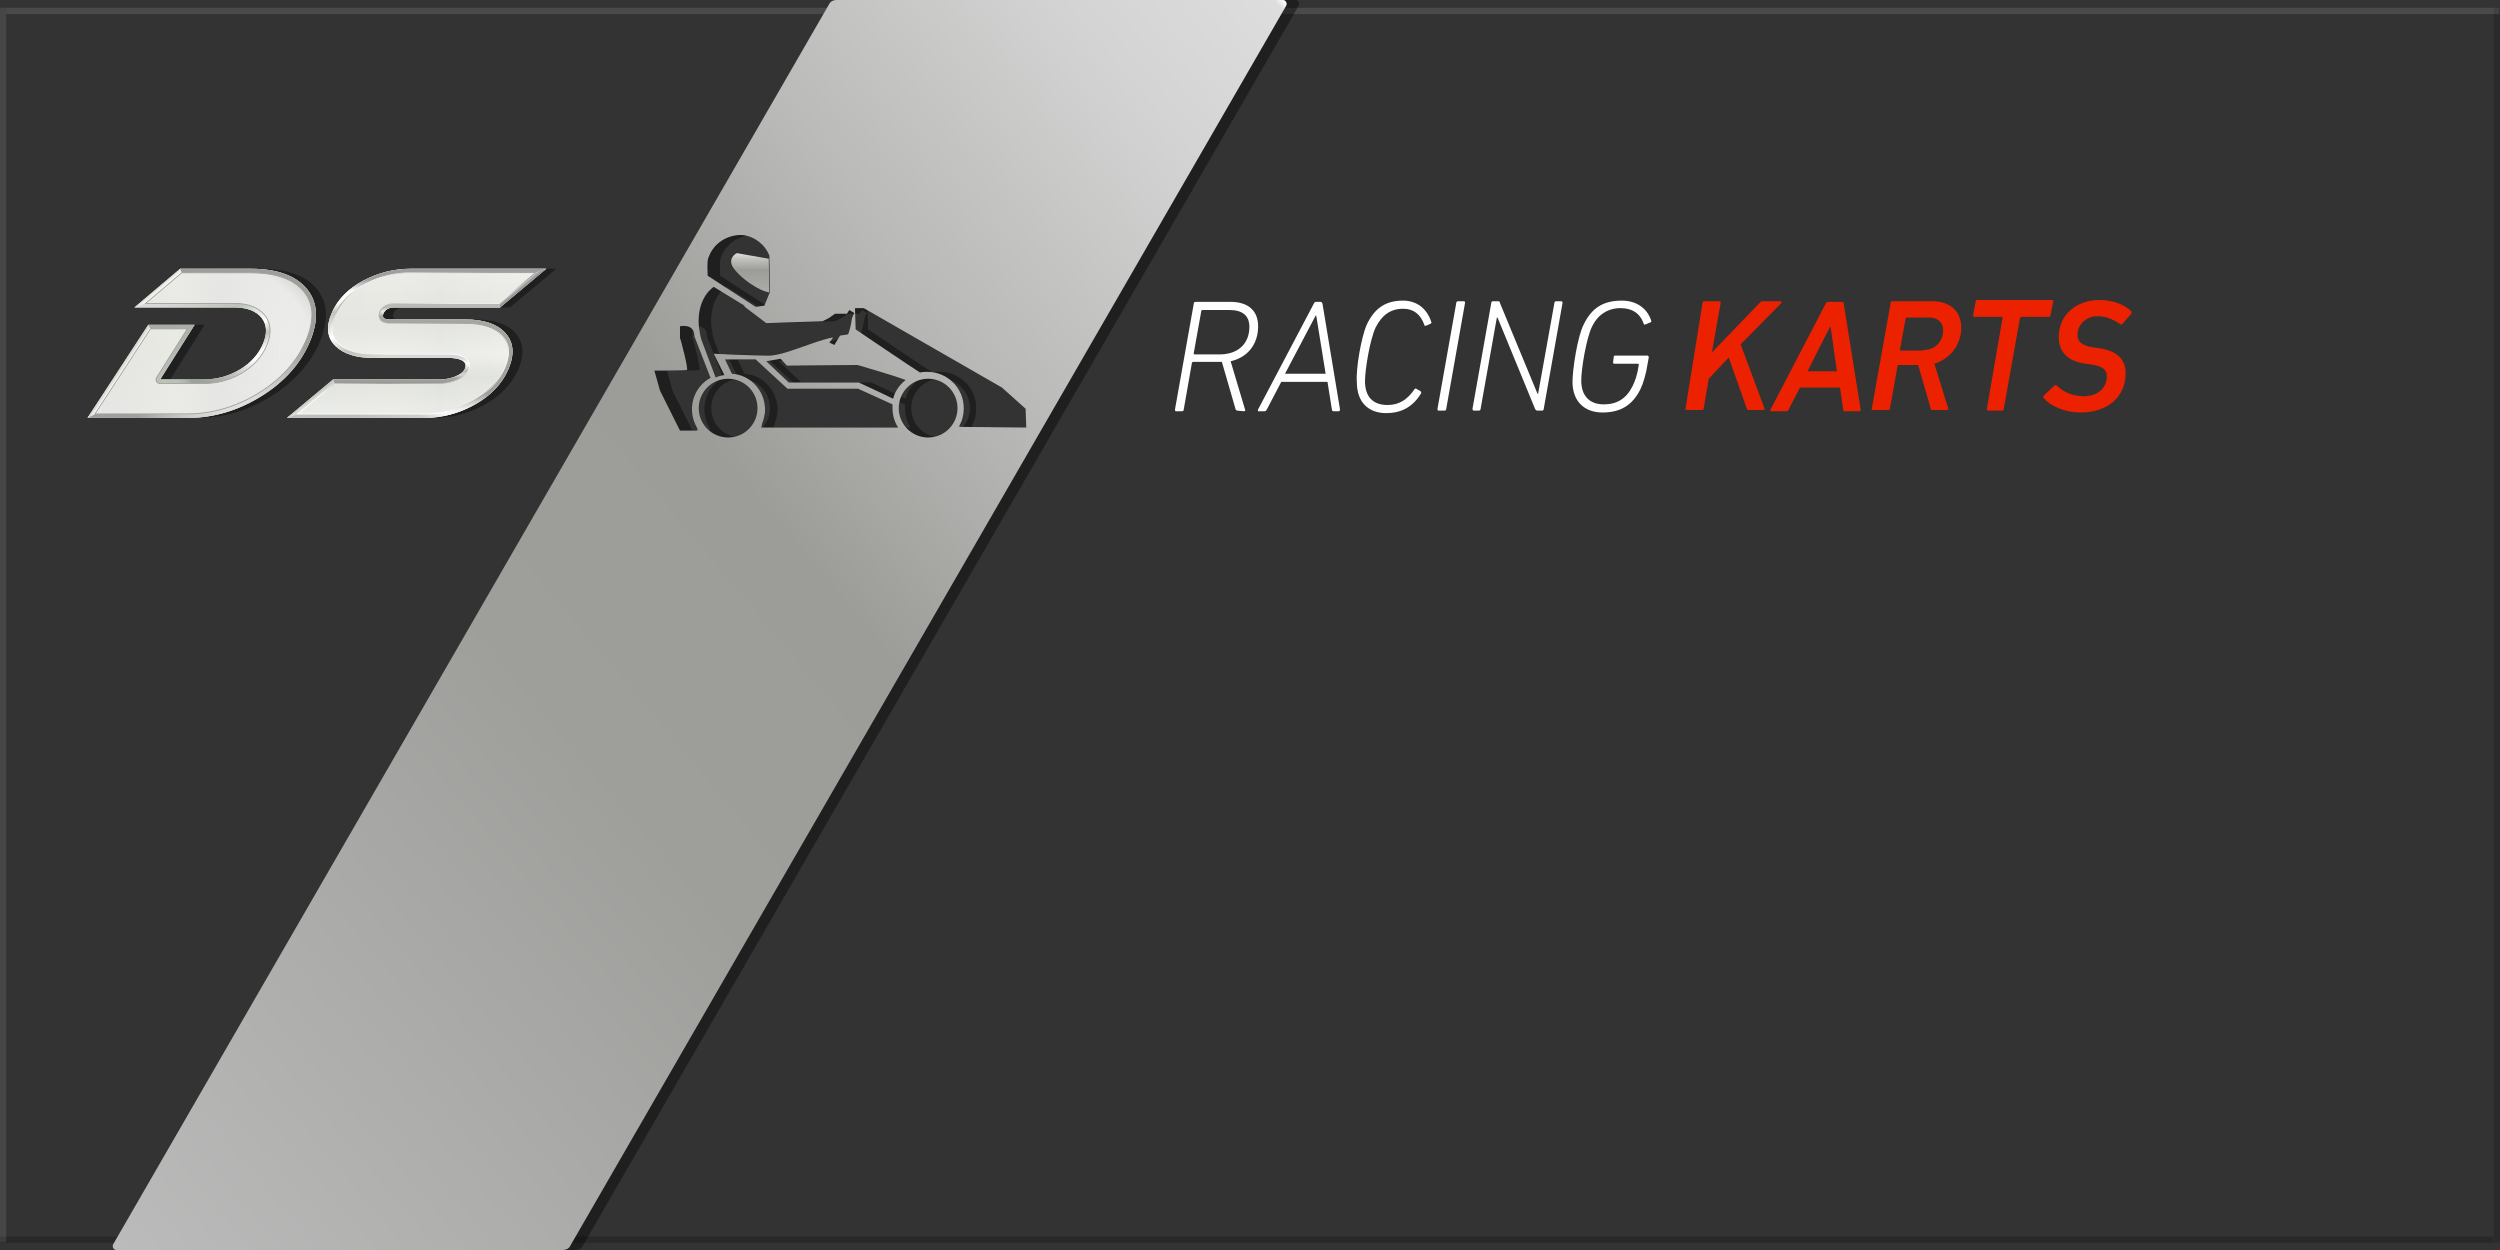 <?xml version="1.0" encoding="utf-8"?>
<!-- Generator: Adobe Illustrator 28.0.0, SVG Export Plug-In . SVG Version: 6.00 Build 0)  -->
<svg version="1.1" id="Ebene_1" xmlns="http://www.w3.org/2000/svg" xmlns:xlink="http://www.w3.org/1999/xlink" x="0px" y="0px"
	 viewBox="0 0 400 200" style="enable-background:new 0 0 400 200;" xml:space="preserve">
<rect x="0" y="0" width="400" height="200" fill="#333333" stroke="none"/>
<style type="text/css">
	#schatt {filter: blur(3px);}
	.schatt {filter: blur(3px);}
	.st0{opacity:0.18;enable-background:new    ;}
	.st1{opacity:0.21;enable-background:new    ;}
	.st2{opacity:0.1;fill:#F2F2F2;enable-background:new    ;}
	.st3{opacity:0.12;fill:#F2F2F2;enable-background:new    ;}
	.st4{fill:#EC2100;}
	.st5{fill:#FFFFFF;}
	.st6{opacity:0.4;}
	.st7{clip-path:url(#SVGID_00000001630037411342183750000012909798565423307183_);}
	.st8{fill:url(#SVGID_00000110430658522371792740000013387634864147625913_);}
	.st9{opacity:0.7;fill:url(#SVGID_00000004545990551771100700000015855411720305897384_);enable-background:new    ;}
	.st10{clip-path:url(#SVGID_00000156563498887030889200000012424103224921371302_);}
	.st11{fill:url(#SVGID_00000065774813194355091110000013116562297870527646_);}
	.st12{fill:url(#SVGID_00000080179900276662080410000003850064968505419433_);}
	.st13{fill:url(#SVGID_00000150822420724597688740000011658991958623270559_);}
	.st14{fill:url(#SVGID_00000044865968175734013110000015661826451005959345_);}
	.st15{fill:url(#SVGID_00000011726506488801502970000009608694783277942967_);}
	.st16{fill:url(#SVGID_00000152980297613501635540000014585137922694045844_);}
	
		.st17{clip-path:url(#SVGID_00000054250227275095137270000000474354572824763804_);fill:url(#highlight_d_00000044883677399558777500000000389896993211536517_);}
	.st18{clip-path:url(#SVGID_00000089536279872058244430000013002697830377331850_);}
	.st19{fill:#DADDD7;}
	.st20{opacity:0.66;fill:url(#SVGID_00000114035457421624693240000017572348521536948386_);enable-background:new    ;}
	.st21{fill:url(#SVGID_00000017484200430450302980000009167701359017140905_);}
	.st22{clip-path:url(#SVGID_00000113327578768737686660000008080798276532968081_);}
	.st23{fill:url(#SVGID_00000011028448045434315860000016305738886507797693_);}
	.st24{fill:url(#SVGID_00000158020299205610413000000009641622627796468920_);}
	.st25{fill:url(#SVGID_00000005971021412711202330000015714272332366546356_);}
	.st26{fill:url(#SVGID_00000133526049142230923410000008190407033567898767_);}
	.st27{fill:url(#SVGID_00000098914190026852086810000006388609398876279952_);}
	.st28{fill:url(#SVGID_00000083799719135437606640000013368351197895805093_);}
	.st29{fill:url(#SVGID_00000162346770958437828330000012093458439443135886_);}
	
		.st30{clip-path:url(#SVGID_00000144315619105485968100000003562352773587424953_);fill:url(#highlight_00000052102890458679891950000014776249339263554701_);}
	.st31{clip-path:url(#SVGID_00000182516700932326992820000002617806614114613394_);}
	.st32{opacity:0.4;enable-background:new    ;}
	.st33{fill:url(#hunduvl_00000095315078979049816790000006131904279496601785_);}
	.st34{fill:url(#SVGID_00000159452144279418783190000012267602933975183035_);}
</style>

<g id="schATTENKANTE_CARD_00000096060804527153542030000011827057181852695229_">
	<rect x="399" y="1.25" class="st0" width="1" height="197.5"/>
	<rect y="197.85" class="st1" width="398.9" height="1"/>
</g>
<g id="lichtkante_card_00000140717247818882189210000001092091980301214624_">
	<rect y="1.25" class="st2" width="1" height="197.5"/>
	<rect x="1" y="1.25" class="st3" width="398.9" height="1"/>
</g>
<g>
	<g>
		<path class="st4" d="M272.4,48.5c0-0.2,0.1-0.3,0.3-0.3h2.4c0.2,0,0.2,0.1,0.2,0.3l-1.4,7.9l7.7-8c0.2-0.2,0.3-0.2,0.5-0.2h2.8
			c0.1,0,0.2,0.2,0.1,0.3l-6.5,6.6l3.8,10.2c0.1,0.2,0,0.3-0.2,0.3h-2.3c-0.2,0-0.3-0.1-0.3-0.2l-2.9-8.2l-3.2,3.4l-0.8,4.7
			c0,0.2-0.1,0.3-0.3,0.3h-2.4c-0.2,0-0.3-0.1-0.2-0.3L272.4,48.5z"/>
		<path class="st4" d="M283.3,65.5l8.8-16.9c0.1-0.2,0.2-0.3,0.4-0.3h2.2c0.2,0,0.3,0.1,0.3,0.3l2.7,16.9c0,0.2,0,0.3-0.2,0.3h-2.3
			c-0.2,0-0.3-0.1-0.3-0.3l-0.5-3.5H288l-1.8,3.5c-0.1,0.2-0.2,0.3-0.3,0.3h-2.5C283.2,65.7,283.2,65.6,283.3,65.5z M293.9,59.4
			l-1-7.1h-0.1l-3.6,7.1H293.9z"/>
		<path class="st4" d="M302.5,48.5c0-0.2,0.1-0.3,0.3-0.3h6.4c2.8,0,4.6,1.6,4.6,4.2c0,2.8-1.8,5-4.3,5.8l2.2,7.1
			c0.1,0.2,0,0.3-0.2,0.3h-2.3c-0.2,0-0.3-0.1-0.3-0.3l-2-6.9h-3.1c-0.1,0-0.2,0.1-0.2,0.2l-1.2,6.7c0,0.2-0.1,0.3-0.3,0.3h-2.4
			c-0.2,0-0.3-0.1-0.2-0.3L302.5,48.5z M307.7,56c1.8,0,3.2-1.2,3.2-3.2c0-1.2-0.9-2-2.2-2h-3.6c-0.1,0-0.2,0.1-0.2,0.2l-0.9,4.9
			c0,0.1,0,0.2,0.1,0.2h3.6V56z"/>
		<path class="st4" d="M318.1,65.7c-0.1,0-0.2-0.1-0.2-0.3l2.5-14.5c0-0.1,0-0.2-0.1-0.2h-4.4c-0.2,0-0.2-0.1-0.2-0.3l0.4-2.1
			c0-0.2,0.1-0.3,0.3-0.3h11.9c0.2,0,0.3,0.1,0.2,0.3l-0.4,2.1c0,0.2-0.2,0.3-0.3,0.3h-4.4c-0.1,0-0.1,0.1-0.2,0.2l-2.6,14.5
			c0,0.2-0.1,0.3-0.3,0.3C320.4,65.7,318.1,65.7,318.1,65.7z"/>
		<path class="st4" d="M327,63.7c-0.1-0.1-0.1-0.3,0-0.4l1.7-1.6c0.1-0.1,0.3-0.1,0.4,0c0.9,0.9,2.4,1.7,4.3,1.7
			c2.3,0,3.7-1.4,3.7-3.2c0-1-0.6-1.6-2.6-1.9l-0.8-0.1c-2.8-0.4-4.3-1.8-4.3-4.3c0-3.6,2.9-5.9,6.5-5.9c2.1,0,4,0.7,5.1,1.8
			c0.1,0.1,0.1,0.2,0,0.4l-1.4,1.6c-0.1,0.1-0.2,0.2-0.3,0.1c-1.2-0.8-2.3-1.3-3.7-1.3c-1.9,0-3.2,1.4-3.2,3c0,1,0.6,1.7,2.6,2
			l0.8,0.1c2.8,0.4,4.3,1.7,4.3,4c0,4-3.1,6.3-7.2,6.3C330.4,66,328.1,65,327,63.7z"/>
	</g>
	<g>
		<g>
			<path class="st5" d="M198,65.7c-0.2,0-0.2-0.1-0.3-0.2l-2.2-7.6h-0.3h-4.3c-0.1,0-0.2,0.1-0.2,0.2l-1.3,7.4
				c0,0.2-0.1,0.3-0.3,0.3h-0.9c-0.2,0-0.2-0.1-0.2-0.3l3-16.9c0-0.2,0.1-0.3,0.3-0.3h5.6c2.8,0,4.4,1.4,4.4,3.9
				c0,2.9-1.7,5-4.4,5.6l2.3,7.7c0.1,0.2,0,0.3-0.2,0.3L198,65.7L198,65.7z M199.9,52.3c0-1.8-1.1-2.7-3.2-2.7h-4.3
				c-0.1,0-0.2,0.1-0.2,0.2l-1.2,6.7c0,0.1,0,0.2,0.1,0.2h4.3C198.2,56.6,199.9,54.9,199.9,52.3z"/>
			<path class="st5" d="M201.3,65.5l8.9-16.9c0.1-0.2,0.2-0.3,0.3-0.3h0.8c0.2,0,0.2,0.1,0.3,0.3l2.8,16.9c0,0.2-0.1,0.3-0.2,0.3
				h-0.8c-0.2,0-0.3-0.1-0.3-0.3l-0.7-4.4H205l-2.3,4.4c-0.1,0.2-0.2,0.3-0.4,0.3h-1C201.3,65.7,201.2,65.6,201.3,65.5z M212.1,59.8
				l-1.5-9.3h-0.1l-4.9,9.3H212.1z"/>
			<path class="st5" d="M218.7,51.9c1.3-2.7,3.1-3.8,5.8-3.8c2.1,0,3.8,1.2,4.5,3.4c0.1,0.1,0,0.2-0.1,0.3l-0.7,0.3
				c-0.2,0.1-0.3,0-0.3-0.1c-0.6-1.7-1.7-2.6-3.4-2.6c-2,0-3.4,1-4.4,3c-0.9,1.9-1.7,6.7-1.7,8.6c0,2.4,1.2,3.8,3.6,3.8
				c1.9,0,3.2-0.9,4.3-2.5c0.1-0.1,0.2-0.2,0.3-0.1l0.7,0.4c0.1,0.1,0.1,0.2,0.1,0.3c-1.4,2.3-3.3,3.2-5.6,3.2
				c-2.9,0-4.7-1.8-4.7-4.9C216.9,59.1,217.8,53.9,218.7,51.9z"/>
			<path class="st5" d="M233,48.5c0-0.2,0.1-0.3,0.3-0.3h0.9c0.2,0,0.2,0.1,0.2,0.3l-3,16.9c0,0.2-0.1,0.3-0.3,0.3h-0.9
				c-0.2,0-0.2-0.1-0.2-0.3L233,48.5z"/>
			<path class="st5" d="M238.6,48.5c0-0.2,0.1-0.3,0.3-0.3h0.8c0.2,0,0.3,0.1,0.3,0.3l6,14.5h0.1l2.6-14.5c0-0.2,0.1-0.3,0.3-0.3
				h0.8c0.2,0,0.2,0.1,0.2,0.3l-3,16.9c0,0.2-0.1,0.3-0.3,0.3H246c-0.2,0-0.3-0.1-0.4-0.3l-6-14.6h-0.1l-2.6,14.6
				c0,0.2-0.1,0.3-0.3,0.3h-0.8c-0.1,0-0.2-0.1-0.2-0.3L238.6,48.5z"/>
			<path class="st5" d="M253.4,51.9c1.3-2.7,3.2-3.8,6.1-3.8c2.2,0,4,1.1,4.7,3.2c0,0.2,0,0.3-0.2,0.3l-0.7,0.3
				c-0.2,0.1-0.3,0-0.3-0.1c-0.6-1.7-1.9-2.5-3.7-2.5c-2.1,0-3.7,1.1-4.6,3c-0.9,1.9-1.7,6.7-1.7,8.6c0,2.4,1.3,3.8,3.6,3.8
				c2.1,0,3.6-0.9,4.6-2.9c0.4-0.8,0.8-1.9,1-3.4c0-0.1,0-0.2-0.1-0.2h-3.8c-0.2,0-0.2-0.1-0.2-0.3l0.1-0.8c0-0.2,0.1-0.2,0.3-0.2
				h5.1c0.1,0,0.2,0.1,0.2,0.3l-0.2,1.1c-0.2,1.4-0.7,3.1-1.1,3.9c-1.3,2.7-3.3,3.8-6.1,3.8c-2.9,0-4.8-1.8-4.8-4.9
				C251.6,59.1,252.4,53.8,253.4,51.9z"/>
		</g>
	</g>
</g>
<g id="DS_00000153691075830669177120000014641232770086774913_">
	<g id="schatt_00000034062124089672009920000015017929111006396299_" class="st6 schatt">
		<path d="M51.148,54.721c0.369-0.869,0.636-1.699,0.802-2.488c0.083-0.395,0.141-0.779,0.173-1.154
			c0.032-0.374,0.039-0.739,0.021-1.092c-0.055-1.062-0.339-2.03-0.85-2.902c-0.17-0.291-0.366-0.571-0.587-0.84
			c-0.442-0.538-0.962-1.01-1.559-1.415c-1.79-1.215-4.274-1.83-7.427-1.83h0H30.43l0-0l-7.33,6.191
			h15.992c2.019,0,3.469,0.563,4.363,1.656c0.861,1.093,0.933,2.483,0.216,4.172
			c-0.149,0.352-0.327,0.687-0.523,1.013c-0.022,0.037-0.042,0.074-0.064,0.111
			c-0.193,0.309-0.41,0.605-0.645,0.89c-0.043,0.052-0.086,0.105-0.131,0.157
			c-0.104,0.12-0.213,0.236-0.325,0.352c-0.062,0.065-0.124,0.13-0.189,0.193
			c-0.117,0.114-0.241,0.225-0.367,0.334c-0.068,0.059-0.133,0.119-0.203,0.177
			c-0.138,0.114-0.283,0.222-0.43,0.33c-0.065,0.048-0.126,0.098-0.193,0.144
			c-0.216,0.152-0.44,0.298-0.675,0.438c-0.66,0.385-1.341,0.7-2.044,0.943
			c-1.171,0.406-2.399,0.613-3.682,0.613h-6.976l5.51-8.741h0l0-0h-7.417l-0,0v0l-9.724,14.899h15.992
			c1.552,0,3.075-0.163,4.57-0.489c2.491-0.543,4.903-1.539,7.236-2.988c0.921-0.571,1.774-1.182,2.559-1.83
			C48.305,59.619,50.041,57.328,51.148,54.721z"/>
		<path d="M76.055,51.112H63.904c-0.894,0-1.217-0.331-0.95-0.96c0.267-0.629,0.871-0.96,1.765-0.96h16.886h0
			L89,43H67.347c-2.682,0-5.2,0.629-7.541,1.854c-0.308,0.162-0.603,0.331-0.886,0.506
			c-0.142,0.088-0.273,0.182-0.409,0.273c-0.134,0.09-0.273,0.177-0.401,0.27
			c-0.165,0.119-0.317,0.245-0.472,0.37c-0.088,0.07-0.181,0.138-0.265,0.21
			c-0.155,0.132-0.298,0.27-0.443,0.408c-0.067,0.063-0.139,0.123-0.204,0.188
			c-0.009,0.009-0.016,0.018-0.024,0.027c-0.172,0.173-0.332,0.354-0.488,0.536
			c-0.045,0.053-0.096,0.103-0.14,0.157c-0.154,0.187-0.295,0.381-0.433,0.577c-0.039,0.055-0.083,0.108-0.121,0.164
			c-0.133,0.197-0.253,0.402-0.371,0.609c-0.034,0.06-0.074,0.117-0.106,0.177
			c-0.142,0.262-0.271,0.531-0.389,0.807c-0.003,0.007-0.006,0.013-0.009,0.019
			c-0.348,0.82-0.535,1.578-0.56,2.277c-0.008,0.233,0.002,0.459,0.03,0.678
			c0.112,0.877,0.513,1.647,1.209,2.309c0.209,0.197,0.442,0.372,0.686,0.538c1.277,0.867,3.03,1.316,5.282,1.316
			h12.151c0.794,0,1.448,0.1,1.945,0.331c0.167,0.074,0.305,0.159,0.414,0.254
			c0.326,0.284,0.392,0.656,0.202,1.103c-0.239,0.563-0.833,1.026-1.768,1.357c-0.742,0.265-1.493,0.397-2.255,0.397
			H54.895l0,0h0l-7.382,6.158l-0,0h0h21.852h0c0.377,0,0.75-0.013,1.12-0.036
			c0.089-0.006,0.176-0.017,0.264-0.024c0.281-0.022,0.562-0.047,0.839-0.083
			c0.094-0.012,0.186-0.03,0.279-0.044c0.27-0.04,0.539-0.082,0.805-0.135c0.093-0.018,0.185-0.042,0.278-0.062
			c0.262-0.057,0.522-0.116,0.78-0.186c0.025-0.007,0.05-0.011,0.075-0.018l0,0
			c0.101-0.028,0.2-0.063,0.301-0.092c0.193-0.057,0.386-0.113,0.577-0.177c0.137-0.046,0.272-0.099,0.408-0.149
			c0.177-0.065,0.356-0.128,0.531-0.199c0.176-0.071,0.349-0.152,0.524-0.23c0.134-0.06,0.269-0.115,0.402-0.179
			c0.309-0.148,0.615-0.305,0.919-0.473c1.954-1.079,3.469-2.414,4.529-3.989c0.371-0.551,0.689-1.13,0.948-1.74
			c1.012-2.384,0.848-4.338-0.54-5.827C81.09,51.807,78.935,51.112,76.055,51.112z"/>
	</g>
	<g id="DS_00000036930540442024484280000008061460242357278636_">
		<g>
			<defs>
				<path id="SVGID_00000106137485166376353210000018229650459951369912_" d="M49.552,54.721
					c1.476-3.477,1.327-6.324-0.441-8.476c-1.768-2.152-4.781-3.245-8.986-3.245H28.834l-7.33,6.191h15.992
					c2.019,0,3.469,0.563,4.363,1.656c0.861,1.093,0.933,2.483,0.216,4.172c-0.717,1.689-1.969,3.079-3.743,4.138
					c-1.76,1.026-3.673,1.556-5.726,1.556h-6.976l5.51-8.741h-7.417L14,66.872h15.992
					c4.138,0,8.074-1.159,11.806-3.477C45.482,61.111,48.077,58.197,49.552,54.721 M87.404,43H65.751
					c-2.682,0-5.2,0.629-7.541,1.854c-2.516,1.324-4.221,3.079-5.162,5.298c-0.928,2.185-0.712,3.94,0.679,5.264
					c1.301,1.225,3.286,1.854,5.967,1.854H71.845c0.794,0,1.447,0.1,1.945,0.331
					c0.668,0.298,0.869,0.761,0.616,1.357c-0.239,0.563-0.833,1.026-1.768,1.357
					c-0.742,0.265-1.493,0.397-2.255,0.397H53.299l-7.382,6.158h21.852c2.914,0,5.592-0.695,8.103-2.086
					c2.638-1.457,4.479-3.377,5.477-5.728c1.012-2.384,0.848-4.338-0.54-5.827
					c-1.316-1.423-3.471-2.119-6.351-2.119H62.308c-0.894,0-1.217-0.331-0.95-0.96
					c0.267-0.629,0.871-0.96,1.765-0.96h16.886L87.404,43z"/>
			</defs>
			<clipPath id="SVGID_00000053511540838612817270000000987752927097746094_">
				<use xlink:href="#SVGID_00000106137485166376353210000018229650459951369912_"  style="overflow:visible;"/>
			</clipPath>
			
				<g id="d_00000086658598693608275700000001945452595909271700_" style="clip-path:url(#SVGID_00000053511540838612817270000000987752927097746094_);">
				
					<linearGradient id="SVGID_00000139270483499380841300000012479264384389380497_" gradientUnits="userSpaceOnUse" x1="14" y1="145.977" x2="50.558" y2="145.977" gradientTransform="matrix(1 0 0 -1 0 200.913)">
					<stop  offset="0" style="stop-color:#FFFFFF"/>
					<stop  offset="0.07" style="stop-color:#E2E4DF"/>
					<stop  offset="0.404" style="stop-color:#E9E9E2"/>
					<stop  offset="0.591" style="stop-color:#E0E2DD"/>
					<stop  offset="0.915" style="stop-color:#EEEEE8"/>
				</linearGradient>
				<path style="fill:url(#SVGID_00000139270483499380841300000012479264384389380497_);" d="M49.552,54.721
					c1.476-3.477,1.327-6.324-0.441-8.476c-1.768-2.152-4.781-3.245-8.986-3.245H28.834l-7.33,6.191h15.992
					c2.019,0,3.469,0.563,4.363,1.656c0.861,1.093,0.933,2.483,0.216,4.172c-0.717,1.689-1.969,3.079-3.743,4.138
					c-1.76,1.026-3.673,1.556-5.726,1.556h-6.976l5.51-8.741h-7.417L14,66.872h15.992
					c4.138,0,8.074-1.159,11.806-3.477C45.482,61.111,48.077,58.197,49.552,54.721"/>
				
					<radialGradient id="SVGID_00000106107519629148110560000013655475967885868968_" cx="28.484" cy="62.27" r="28.139" fx="13.58" fy="69.838" gradientTransform="matrix(1 0 0 -0.738 0 104.002)" gradientUnits="userSpaceOnUse">
					<stop  offset="0.024" style="stop-color:#EDEDED;stop-opacity:0"/>
					<stop  offset="0.741" style="stop-color:#EBEBEB;stop-opacity:0.857"/>
					<stop  offset="0.861" style="stop-color:#E9E9E9"/>
					<stop  offset="1" style="stop-color:#BABAB5"/>
				</radialGradient>
				
					<path style="opacity:0.7;fill:url(#SVGID_00000106107519629148110560000013655475967885868968_);enable-background:new    ;" d="
					M49.552,54.721c1.476-3.477,1.327-6.324-0.441-8.476c-1.768-2.152-4.781-3.245-8.986-3.245H28.834l-7.33,6.191
					h15.992c2.019,0,3.469,0.563,4.363,1.656c0.861,1.093,0.933,2.483,0.216,4.172
					c-0.717,1.689-1.969,3.079-3.743,4.138c-1.76,1.026-3.673,1.556-5.726,1.556h-6.976l5.51-8.741h-7.417
					L14,66.872h15.992c4.138,0,8.074-1.159,11.806-3.477C45.482,61.111,48.077,58.197,49.552,54.721"/>
			</g>
		</g>
		<g>
			<defs>
				<path id="SVGID_00000166635301974621198860000003521498691461016250_" d="M49.552,54.721
					c1.476-3.477,1.327-6.324-0.441-8.476c-1.768-2.152-4.781-3.245-8.986-3.245H28.834l-7.33,6.191h15.992
					c2.019,0,3.469,0.563,4.363,1.656c0.861,1.093,0.933,2.483,0.216,4.172c-0.717,1.689-1.969,3.079-3.743,4.138
					c-1.76,1.026-3.673,1.556-5.726,1.556h-6.976l5.51-8.741h-7.417L14,66.872h15.992
					c4.138,0,8.074-1.159,11.806-3.477C45.482,61.111,48.077,58.197,49.552,54.721 M87.404,43H65.751
					c-2.682,0-5.2,0.629-7.541,1.854c-2.516,1.324-4.221,3.079-5.162,5.298c-0.928,2.185-0.712,3.94,0.679,5.264
					c1.301,1.225,3.286,1.854,5.967,1.854H71.845c0.794,0,1.447,0.1,1.945,0.331
					c0.668,0.298,0.869,0.761,0.616,1.357c-0.239,0.563-0.833,1.026-1.768,1.357
					c-0.742,0.265-1.493,0.397-2.255,0.397H53.299l-7.382,6.158h21.852c2.914,0,5.592-0.695,8.103-2.086
					c2.638-1.457,4.479-3.377,5.477-5.728c1.012-2.384,0.848-4.338-0.54-5.827
					c-1.316-1.423-3.471-2.119-6.351-2.119H62.308c-0.894,0-1.217-0.331-0.95-0.96
					c0.267-0.629,0.871-0.96,1.765-0.96h16.886L87.404,43z"/>
			</defs>
			<clipPath id="SVGID_00000143589086938367440370000000534769013337099670_">
				<use xlink:href="#SVGID_00000166635301974621198860000003521498691461016250_"  style="overflow:visible;"/>
			</clipPath>
			
				<g id="blur_d_00000143590575587978635970000018049339458240291760_" style="clip-path:url(#SVGID_00000143589086938367440370000000534769013337099670_);">
				
					<linearGradient id="SVGID_00000041983275797133471920000007949561783543666317_" gradientUnits="userSpaceOnUse" x1="25.913" y1="153.94" x2="24.614" y2="155.474" gradientTransform="matrix(1 0 0 -1 0 200.913)">
					<stop  offset="0.242" style="stop-color:#FFFFFF"/>
					<stop  offset="0.49" style="stop-color:#E8E8E1"/>
					<stop  offset="0.662" style="stop-color:#BABAB5"/>
				</linearGradient>
				<polygon style="fill:url(#SVGID_00000041983275797133471920000007949561783543666317_);" points="23.211,48.567 
					29.063,43.624 28.834,43 21.505,49.191 				"/>
				
					<radialGradient id="SVGID_00000090280930734210096540000014390920695300595636_" cx="35.434" cy="139.559" r="15.437" fx="36.074" fy="141.645" gradientTransform="matrix(1 0 0 -1 0 200.913)" gradientUnits="userSpaceOnUse">
					<stop  offset="0.234" style="stop-color:#EDEDED"/>
					<stop  offset="0.938" style="stop-color:#9E9E9A"/>
				</radialGradient>
				<path style="fill:url(#SVGID_00000090280930734210096540000014390920695300595636_);" d="M41.798,63.395
					c3.685-2.284,6.279-5.198,7.755-8.675s1.327-6.324-0.441-8.476c-1.768-2.152-4.781-3.245-8.986-3.245H28.834
					l0.228,0.624h11.062c3.998,0,6.859,1.015,8.504,3.017c0.794,0.966,1.23,2.102,1.296,3.378
					c0.069,1.316-0.25,2.816-0.947,4.458c-1.427,3.361-3.953,6.184-7.509,8.388
					c-3.614,2.244-7.475,3.383-11.476,3.383H15.153L14,66.872h15.992C34.13,66.872,38.066,65.713,41.798,63.395z"/>
				
					<linearGradient id="SVGID_00000124877535247176334270000006537399962663028117_" gradientUnits="userSpaceOnUse" x1="21.973" y1="139.443" x2="13.569" y2="144.976" gradientTransform="matrix(1 0 0 -1 0 200.913)">
					<stop  offset="0.31" style="stop-color:#FFFFFF"/>
					<stop  offset="0.335" style="stop-color:#E8E8E1"/>
					<stop  offset="0.406" style="stop-color:#BABAB5"/>
				</linearGradient>
				<polygon style="fill:url(#SVGID_00000124877535247176334270000006537399962663028117_);" points="24.062,52.597 
					23.724,51.972 14,66.872 15.153,66.248 				"/>
				
					<linearGradient id="SVGID_00000080917948973836130250000005933832176117074342_" gradientUnits="userSpaceOnUse" x1="28.988" y1="141.295" x2="26.968" y2="148.431" gradientTransform="matrix(1 0 0 -1 0 200.913)">
					<stop  offset="2.131116e-07" style="stop-color:#BDC2B9"/>
					<stop  offset="1" style="stop-color:#A7ADA6"/>
				</linearGradient>
				<path style="fill:url(#SVGID_00000080917948973836130250000005933832176117074342_);" d="M30.009,52.597l-4.907,7.784
					c-0.121,0.192-0.128,0.435-0.018,0.634c0.11,0.199,0.319,0.323,0.547,0.323h0.805v-0.624h-0.805l5.51-8.741
					h-7.417l0.338,0.624H30.009L30.009,52.597z"/>
				
					<linearGradient id="SVGID_00000153690496660570671400000007511508764203636404_" gradientUnits="userSpaceOnUse" x1="40.632" y1="143.942" x2="26.782" y2="138.293" gradientTransform="matrix(1 0 0 -1 0 200.913)">
					<stop  offset="0.004" style="stop-color:#FFFFFF"/>
					<stop  offset="0.033" style="stop-color:#F6F7F6"/>
					<stop  offset="0.162" style="stop-color:#D6D8D4"/>
					<stop  offset="0.294" style="stop-color:#BCC0BA"/>
					<stop  offset="0.429" style="stop-color:#AAAFA7"/>
					<stop  offset="0.568" style="stop-color:#9FA49C"/>
					<stop  offset="0.716" style="stop-color:#9BA198"/>
					<stop  offset="0.743" style="stop-color:#A5ACA2"/>
					<stop  offset="0.793" style="stop-color:#B2B8AF"/>
					<stop  offset="0.86" style="stop-color:#B9C0B6"/>
					<stop  offset="1" style="stop-color:#BBC2B8"/>
				</linearGradient>
				<path style="fill:url(#SVGID_00000153690496660570671400000007511508764203636404_);" d="M38.647,59.696
					c0.002-0.001,0.004-0.002,0.006-0.003c1.1-0.657,2.015-1.44,2.741-2.34l-0.602-0.25
					c-0.659,0.782-1.479,1.468-2.459,2.054c-1.76,1.026-3.673,1.556-5.726,1.556H26.435v0.624h6.171
					C34.747,61.337,36.779,60.785,38.647,59.696z"/>
				
					<linearGradient id="SVGID_00000016066346873952405630000005656118616217715842_" gradientUnits="userSpaceOnUse" x1="39.98" y1="142.831" x2="27.081" y2="156.077" gradientTransform="matrix(1 0 0 -1 0 200.913)">
					<stop  offset="0" style="stop-color:#FFFFFF"/>
					<stop  offset="0.018" style="stop-color:#EEF0EE"/>
					<stop  offset="0.078" style="stop-color:#BCC3BA"/>
					<stop  offset="0.164" style="stop-color:#FFFFFF"/>
					<stop  offset="0.416" style="stop-color:#BCC3BA"/>
					<stop  offset="0.911" style="stop-color:#D9D9D7"/>
				</linearGradient>
				<path style="fill:url(#SVGID_00000016066346873952405630000005656118616217715842_);" d="M41.86,50.847
					c0.861,1.093,0.933,2.483,0.216,4.172c-0.321,0.756-0.75,1.452-1.284,2.085l0.602,0.25l0,0
					c0.516-0.639,0.937-1.337,1.257-2.091c0.809-1.906,0.708-3.522-0.3-4.802c-0.002-0.003-0.005-0.006-0.007-0.009
					c-1.023-1.25-2.653-1.885-4.846-1.885H23.211l-1.706,0.624h15.992C39.516,49.191,40.966,49.754,41.86,50.847z
					"/>
			</g>
		</g>
		<g>
			<defs>
				<path id="SVGID_00000153696103820101042190000000222826027368335292_" d="M49.552,54.721
					c1.476-3.477,1.327-6.324-0.441-8.476c-1.768-2.152-4.781-3.245-8.986-3.245H28.834l-7.33,6.191h15.992
					c2.019,0,3.469,0.563,4.363,1.656c0.861,1.093,0.933,2.483,0.216,4.172c-0.717,1.689-1.969,3.079-3.743,4.138
					c-1.76,1.026-3.673,1.556-5.726,1.556h-6.976l5.51-8.741h-7.417L14,66.872h15.992
					c4.138,0,8.074-1.159,11.806-3.477C45.482,61.111,48.077,58.197,49.552,54.721 M87.404,43H65.751
					c-2.682,0-5.2,0.629-7.541,1.854c-2.516,1.324-4.221,3.079-5.162,5.298c-0.928,2.185-0.712,3.94,0.679,5.264
					c1.301,1.225,3.286,1.854,5.967,1.854H71.845c0.794,0,1.447,0.1,1.945,0.331
					c0.668,0.298,0.869,0.761,0.616,1.357c-0.239,0.563-0.833,1.026-1.768,1.357
					c-0.742,0.265-1.493,0.397-2.255,0.397H53.299l-7.382,6.158h21.852c2.914,0,5.592-0.695,8.103-2.086
					c2.638-1.457,4.479-3.377,5.477-5.728c1.012-2.384,0.848-4.338-0.54-5.827
					c-1.316-1.423-3.471-2.119-6.351-2.119H62.308c-0.894,0-1.217-0.331-0.95-0.96
					c0.267-0.629,0.871-0.96,1.765-0.96h16.886L87.404,43z"/>
			</defs>
			<clipPath id="SVGID_00000094601742275123006460000001638890652056485524_">
				<use xlink:href="#SVGID_00000153696103820101042190000000222826027368335292_"  style="overflow:visible;"/>
			</clipPath>
			
				<radialGradient id="highlight_d_00000122682611046608653150000015610589078941142973_" cx="30.528" cy="141.073" r="31.957" fx="5.591" fy="161.059" gradientTransform="matrix(1 0 0 -1 0 200.913)" gradientUnits="userSpaceOnUse">
				<stop  offset="0" style="stop-color:#FFFFFF"/>
				<stop  offset="0.704" style="stop-color:#FFFFFF"/>
				<stop  offset="0.734" style="stop-color:#E2E2E1"/>
				<stop  offset="0.773" style="stop-color:#C3C4C1"/>
				<stop  offset="0.811" style="stop-color:#ACAEAB"/>
				<stop  offset="0.847" style="stop-color:#9FA19D"/>
				<stop  offset="0.878" style="stop-color:#9A9C98"/>
			</radialGradient>
			
				<path id="highlight_d_00000026856783861756801600000009077474721354271410_" style="clip-path:url(#SVGID_00000094601742275123006460000001638890652056485524_);fill:url(#highlight_d_00000122682611046608653150000015610589078941142973_);" d="
				M29.992,66.287H15.081l8.96-13.729h6.039l-4.937,7.832c-0.249,0.395,0.035,0.909,0.502,0.909h6.962
				c2.134,0,4.16-0.55,6.021-1.636c1.88-1.123,3.22-2.607,3.987-4.415c0.803-1.892,0.704-3.494-0.295-4.763
				l0.044-0.05l-0.05,0.041c-1.015-1.241-2.635-1.87-4.816-1.87H23.105l5.944-5.021h11.076
				c4.01,0,6.881,1.02,8.534,3.031c0.799,0.973,1.238,2.116,1.305,3.401c0.069,1.322-0.251,2.828-0.95,4.476
				c-1.43,3.369-3.962,6.197-7.525,8.406C37.868,65.147,34,66.287,29.992,66.287z M15.321,66.156H29.992
				c3.984,0,7.829-1.133,11.428-3.369c3.54-2.195,6.054-5.003,7.474-8.347c0.692-1.629,1.008-3.115,0.94-4.418
				c-0.066-1.256-0.495-2.374-1.276-3.325c-1.627-1.98-4.464-2.983-8.433-2.983H29.096l-5.636,4.761h14.037
				c2.221,0,3.875,0.645,4.916,1.918l0.008,0.01c1.03,1.308,1.135,2.955,0.312,4.894
				c-0.778,1.834-2.136,3.339-4.035,4.473c-1.888,1.101-3.936,1.657-6.093,1.657h-7.015
				c-0.546,0-0.878-0.602-0.587-1.064l4.839-7.677h-5.733L15.321,66.156z"/>
		</g>
		<g>
			<defs>
				<path id="SVGID_00000000209873387840520840000005395019077000029833_" d="M49.552,54.721
					c1.476-3.477,1.327-6.324-0.441-8.476c-1.768-2.152-4.781-3.245-8.986-3.245H28.834l-7.33,6.191h15.992
					c2.019,0,3.469,0.563,4.363,1.656c0.861,1.093,0.933,2.483,0.216,4.172c-0.717,1.689-1.969,3.079-3.743,4.138
					c-1.76,1.026-3.673,1.556-5.726,1.556h-6.976l5.51-8.741h-7.417L14,66.872h15.992
					c4.138,0,8.074-1.159,11.806-3.477C45.482,61.111,48.077,58.197,49.552,54.721 M87.404,43H65.751
					c-2.682,0-5.2,0.629-7.541,1.854c-2.516,1.324-4.221,3.079-5.162,5.298c-0.928,2.185-0.712,3.94,0.679,5.264
					c1.301,1.225,3.286,1.854,5.967,1.854H71.845c0.794,0,1.447,0.1,1.945,0.331
					c0.668,0.298,0.869,0.761,0.616,1.357c-0.239,0.563-0.833,1.026-1.768,1.357
					c-0.742,0.265-1.493,0.397-2.255,0.397H53.299l-7.382,6.158h21.852c2.914,0,5.592-0.695,8.103-2.086
					c2.638-1.457,4.479-3.377,5.477-5.728c1.012-2.384,0.848-4.338-0.54-5.827
					c-1.316-1.423-3.471-2.119-6.351-2.119H62.308c-0.894,0-1.217-0.331-0.95-0.96
					c0.267-0.629,0.871-0.96,1.765-0.96h16.886L87.404,43z"/>
			</defs>
			<clipPath id="SVGID_00000168799735345359129010000016270132148345752483_">
				<use xlink:href="#SVGID_00000000209873387840520840000005395019077000029833_"  style="overflow:visible;"/>
			</clipPath>
			
				<g id="s_00000112622039302323176580000015456997387583954307_" style="clip-path:url(#SVGID_00000168799735345359129010000016270132148345752483_);">
				<path class="st19" d="M87.404,43H65.751c-2.682,0-5.2,0.629-7.541,1.854c-2.516,1.324-4.221,3.079-5.162,5.298
					c-0.928,2.185-0.712,3.94,0.679,5.264c1.301,1.225,3.286,1.854,5.967,1.854H71.845
					c0.794,0,1.447,0.1,1.945,0.331c0.668,0.298,0.869,0.761,0.616,1.357c-0.239,0.563-0.833,1.026-1.768,1.357
					c-0.742,0.265-1.493,0.397-2.255,0.397H53.299l-7.382,6.158h21.852c2.914,0,5.592-0.695,8.103-2.086
					c2.638-1.457,4.479-3.377,5.477-5.728c1.012-2.384,0.848-4.338-0.54-5.827
					c-1.316-1.423-3.471-2.119-6.351-2.119H62.308c-0.894,0-1.217-0.331-0.95-0.96
					c0.267-0.629,0.871-0.96,1.765-0.96h16.886L87.404,43z"/>
				
					<linearGradient id="SVGID_00000143589774794944789870000001842304181726343840_" gradientUnits="userSpaceOnUse" x1="66.661" y1="134.042" x2="66.661" y2="157.913" gradientTransform="matrix(1 0 0 -1 0 200.913)">
					<stop  offset="0" style="stop-color:#FFFFFF"/>
					<stop  offset="0.278" style="stop-color:#E0E2DD"/>
					<stop  offset="0.431" style="stop-color:#FFFFFF"/>
					<stop  offset="0.617" style="stop-color:#E9EAE7"/>
					<stop  offset="0.766" style="stop-color:#EEEEE8"/>
					<stop  offset="1" style="stop-color:#FBFBFA"/>
				</linearGradient>
				
					<path style="opacity:0.66;fill:url(#SVGID_00000143589774794944789870000001842304181726343840_);enable-background:new    ;" d="
					M87.404,43H65.751c-2.682,0-5.2,0.629-7.541,1.854c-2.516,1.324-4.221,3.079-5.162,5.298
					c-0.928,2.185-0.712,3.94,0.679,5.264c1.301,1.225,3.286,1.854,5.967,1.854H71.845
					c0.794,0,1.447,0.1,1.945,0.331c0.668,0.298,0.869,0.761,0.616,1.357c-0.239,0.563-0.833,1.026-1.768,1.357
					c-0.742,0.265-1.493,0.397-2.255,0.397H53.299l-7.382,6.158h21.852c2.914,0,5.592-0.695,8.103-2.086
					c2.638-1.457,4.479-3.377,5.477-5.728c1.012-2.384,0.848-4.338-0.54-5.827
					c-1.316-1.423-3.471-2.119-6.351-2.119H62.308c-0.894,0-1.217-0.331-0.95-0.96
					c0.267-0.629,0.871-0.96,1.765-0.96h16.886L87.404,43z"/>
				<g class="st6">
					
						<linearGradient id="SVGID_00000129165604511431809550000009554428403614252957_" gradientUnits="userSpaceOnUse" x1="45.917" y1="145.977" x2="87.404" y2="145.977" gradientTransform="matrix(1 0 0 -1 0 200.913)">
						<stop  offset="0" style="stop-color:#FFFFFF"/>
						<stop  offset="0.07" style="stop-color:#E2E4DF"/>
						<stop  offset="0.404" style="stop-color:#E9E9E2"/>
						<stop  offset="0.591" style="stop-color:#E0E2DD"/>
						<stop  offset="0.915" style="stop-color:#EEEEE8"/>
					</linearGradient>
					<path style="fill:url(#SVGID_00000129165604511431809550000009554428403614252957_);" d="M87.404,43H65.751
						c-2.682,0-5.2,0.629-7.541,1.854c-2.516,1.324-4.221,3.079-5.162,5.298
						c-0.928,2.185-0.712,3.94,0.679,5.264c1.301,1.225,3.286,1.854,5.967,1.854H71.845
						c0.794,0,1.447,0.1,1.945,0.331c0.668,0.298,0.869,0.761,0.616,1.357c-0.239,0.563-0.833,1.026-1.768,1.357
						c-0.742,0.265-1.493,0.397-2.255,0.397H53.299l-7.382,6.158h21.852c2.914,0,5.592-0.695,8.103-2.086
						c2.638-1.457,4.479-3.377,5.477-5.728c1.012-2.384,0.848-4.338-0.54-5.827
						c-1.316-1.423-3.471-2.119-6.351-2.119H62.308c-0.894,0-1.217-0.331-0.95-0.96
						c0.267-0.629,0.871-0.96,1.765-0.96h16.886L87.404,43z"/>
				</g>
			</g>
		</g>
		<g>
			<defs>
				<path id="SVGID_00000021090598817033015360000006552946702464872096_" d="M49.552,54.721
					c1.476-3.477,1.327-6.324-0.441-8.476c-1.768-2.152-4.781-3.245-8.986-3.245H28.834l-7.33,6.191h15.992
					c2.019,0,3.469,0.563,4.363,1.656c0.861,1.093,0.933,2.483,0.216,4.172c-0.717,1.689-1.969,3.079-3.743,4.138
					c-1.76,1.026-3.673,1.556-5.726,1.556h-6.976l5.51-8.741h-7.417L14,66.872h15.992
					c4.138,0,8.074-1.159,11.806-3.477C45.482,61.111,48.077,58.197,49.552,54.721 M87.404,43H65.751
					c-2.682,0-5.2,0.629-7.541,1.854c-2.516,1.324-4.221,3.079-5.162,5.298c-0.928,2.185-0.712,3.94,0.679,5.264
					c1.301,1.225,3.286,1.854,5.967,1.854H71.845c0.794,0,1.447,0.1,1.945,0.331
					c0.668,0.298,0.869,0.761,0.616,1.357c-0.239,0.563-0.833,1.026-1.768,1.357
					c-0.742,0.265-1.493,0.397-2.255,0.397H53.299l-7.382,6.158h21.852c2.914,0,5.592-0.695,8.103-2.086
					c2.638-1.457,4.479-3.377,5.477-5.728c1.012-2.384,0.848-4.338-0.54-5.827
					c-1.316-1.423-3.471-2.119-6.351-2.119H62.308c-0.894,0-1.217-0.331-0.95-0.96
					c0.267-0.629,0.871-0.96,1.765-0.96h16.886L87.404,43z"/>
			</defs>
			<clipPath id="SVGID_00000025443603976852347100000005324269847633236127_">
				<use xlink:href="#SVGID_00000021090598817033015360000006552946702464872096_"  style="overflow:visible;"/>
			</clipPath>
			
				<g id="bevel_00000156549071864535937450000016155790054985234099_" style="clip-path:url(#SVGID_00000025443603976852347100000005324269847633236127_);">
				
					<linearGradient id="SVGID_00000031177531624979532080000004732785405657685925_" gradientUnits="userSpaceOnUse" x1="82.048" y1="156.795" x2="86.946" y2="150.954" gradientTransform="matrix(1 0 0 -1 0 200.913)">
					<stop  offset="0.163" style="stop-color:#FFFFFF"/>
					<stop  offset="0.236" style="stop-color:#E8E8E1"/>
					<stop  offset="0.314" style="stop-color:#949695"/>
				</linearGradient>
				<polygon style="fill:url(#SVGID_00000031177531624979532080000004732785405657685925_);" points="85.65,43.624 
					85.686,43.624 79.782,48.567 80.008,49.191 87.404,43 				"/>
				
					<linearGradient id="SVGID_00000130638198760337666070000012359681549343544212_" gradientUnits="userSpaceOnUse" x1="71.067" y1="145.919" x2="71.715" y2="178.187" gradientTransform="matrix(1 0 0 -1 0 200.913)">
					<stop  offset="0.251" style="stop-color:#FFFFFF"/>
					<stop  offset="0.278" style="stop-color:#CECFCE"/>
					<stop  offset="0.3" style="stop-color:#ACAEAB"/>
					<stop  offset="0.313" style="stop-color:#9FA19E"/>
					<stop  offset="0.361" style="stop-color:#9EA09D"/>
					<stop  offset="0.904" style="stop-color:#9D9E9B"/>
				</linearGradient>
				<path style="fill:url(#SVGID_00000130638198760337666070000012359681549343544212_);" d="M58.21,44.854
					c-1.214,0.639-2.238,1.38-3.08,2.224l0.472,0.407c0.79-0.785,1.752-1.475,2.897-2.078
					c2.261-1.183,4.701-1.783,7.252-1.783h19.935L87.404,43H65.751C63.069,43,60.551,43.629,58.21,44.854z"/>
				
					<linearGradient id="SVGID_00000080172215215081431290000010249776615859553705_" gradientUnits="userSpaceOnUse" x1="54.183" y1="152.491" x2="60.067" y2="138.73" gradientTransform="matrix(1 0 0 -1 0 200.913)">
					<stop  offset="0" style="stop-color:#FFFFFF"/>
					<stop  offset="0.018" style="stop-color:#EEF0EE"/>
					<stop  offset="0.078" style="stop-color:#BCC3BA"/>
					<stop  offset="0.315" style="stop-color:#FFFFFF"/>
					<stop  offset="0.52" style="stop-color:#BCC3BA"/>
					<stop  offset="0.729" style="stop-color:#D9D9D7"/>
				</linearGradient>
				<path style="fill:url(#SVGID_00000080172215215081431290000010249776615859553705_);" d="M53.726,55.416
					c1.301,1.225,3.286,1.854,5.967,1.854h1.657l0.172-0.624h-1.829c-2.489,0-4.353-0.567-5.537-1.682
					c-1.186-1.129-1.361-2.623-0.535-4.568c0.464-1.093,1.121-2.058,1.98-2.911l0,0l-0.472-0.407l0,0
					c-0.902,0.904-1.595,1.926-2.082,3.074C52.12,52.337,52.335,54.092,53.726,55.416z"/>
				
					<linearGradient id="SVGID_00000148646626558195781880000016296996508661678986_" gradientUnits="userSpaceOnUse" x1="71.441" y1="133.24" x2="71.242" y2="156.941" gradientTransform="matrix(1 0 0 -1 0 200.913)">
					<stop  offset="0.068" style="stop-color:#F7F7F7"/>
					<stop  offset="0.092" style="stop-color:#EEEEED"/>
					<stop  offset="0.131" style="stop-color:#D4D4D3"/>
					<stop  offset="0.18" style="stop-color:#ABABA9"/>
					<stop  offset="0.195" style="stop-color:#9E9E9B"/>
					<stop  offset="0.722" style="stop-color:#A6A6A2"/>
					<stop  offset="0.758" style="stop-color:#EDEDED"/>
					<stop  offset="0.783" style="stop-color:#B9B9B5"/>
				</linearGradient>
				<path style="fill:url(#SVGID_00000148646626558195781880000016296996508661678986_);" d="M63.123,49.191h16.886
					l-0.227-0.624H63.123c-1.541,0-2.127,0.84-2.34,1.341c-0.252,0.593-0.118,1,0.038,1.236
					c0.264,0.399,0.75,0.592,1.486,0.592h12.151c2.734,0,4.716,0.645,5.894,1.92c1.207,1.296,1.345,2.983,0.422,5.158
					c-0.939,2.211-2.69,4.037-5.205,5.426c-1.159,0.642-2.345,1.125-3.571,1.458l0,0.002l0.211,0.585
					c1.262-0.346,2.481-0.845,3.662-1.499c2.638-1.457,4.479-3.377,5.477-5.728
					c1.012-2.384,0.848-4.338-0.54-5.827c-1.316-1.423-3.471-2.119-6.351-2.119H62.308
					c-0.894,0-1.217-0.331-0.95-0.96C61.625,49.523,62.229,49.191,63.123,49.191z"/>
				
					<linearGradient id="SVGID_00000078012796125319436720000018187731640529318825_" gradientUnits="userSpaceOnUse" x1="64.218" y1="144.795" x2="64.218" y2="139.134" gradientTransform="matrix(1 0 0 -1 0 200.913)">
					<stop  offset="0.21" style="stop-color:#D7D8D5"/>
					<stop  offset="0.355" style="stop-color:#FFFFFF"/>
					<stop  offset="0.399" style="stop-color:#F6F6F5"/>
					<stop  offset="0.475" style="stop-color:#DDDDDB"/>
					<stop  offset="0.562" style="stop-color:#B9B9B5"/>
					<stop  offset="0.69" style="stop-color:#D6D6D6"/>
					<stop  offset="0.773" style="stop-color:#A6A6A2"/>
					<stop  offset="0.917" style="stop-color:#969694"/>
				</linearGradient>
				<path style="fill:url(#SVGID_00000078012796125319436720000018187731640529318825_);" d="M70.383,61.338
					c0.83,0,1.659-0.146,2.463-0.433c1.103-0.39,1.821-0.963,2.134-1.702c0.392-0.922,0.043-1.733-0.932-2.17
					c-0.563-0.261-1.284-0.387-2.204-0.387H61.523l-0.172,0.624h10.495c0.794,0,1.447,0.1,1.945,0.331
					c0.668,0.298,0.869,0.761,0.616,1.357c-0.239,0.563-0.833,1.026-1.768,1.357
					c-0.742,0.265-1.493,0.397-2.255,0.397H53.299l0.226,0.624L70.383,61.338L70.383,61.338z"/>
				
					<linearGradient id="SVGID_00000062904702824305602950000011643101711673237427_" gradientUnits="userSpaceOnUse" x1="47.548" y1="139.749" x2="52.949" y2="132.857" gradientTransform="matrix(1 0 0 -1 0 200.913)">
					<stop  offset="0.242" style="stop-color:#FFFFFF"/>
					<stop  offset="0.361" style="stop-color:#BABAB5"/>
					<stop  offset="0.454" style="stop-color:#E8E8E1"/>
				</linearGradient>
				<polygon style="fill:url(#SVGID_00000062904702824305602950000011643101711673237427_);" points="53.525,61.338 
					53.299,60.714 45.917,66.872 47.639,66.248 				"/>
				
					<linearGradient id="SVGID_00000121240260386955032390000003109846501761166742_" gradientUnits="userSpaceOnUse" x1="62.905" y1="141.834" x2="58.032" y2="132.322" gradientTransform="matrix(1 0 0 -1 0 200.913)">
					<stop  offset="0.251" style="stop-color:#F7F7F7"/>
					<stop  offset="0.426" style="stop-color:#CDCECD"/>
					<stop  offset="0.938" style="stop-color:#BCBDBC"/>
				</linearGradient>
				<path style="fill:url(#SVGID_00000121240260386955032390000003109846501761166742_);" d="M72.21,66.285L72.21,66.285
					l-0.211-0.585l-0.003-0.001c-1.352,0.366-2.754,0.549-4.227,0.549H47.639l-1.723,0.624h21.852
					C69.312,66.872,70.789,66.675,72.21,66.285z"/>
			</g>
		</g>
		<g>
			<defs>
				<path id="SVGID_00000150802376082436558830000004387302902414003104_" d="M49.552,54.721
					c1.476-3.477,1.327-6.324-0.441-8.476c-1.768-2.152-4.781-3.245-8.986-3.245H28.834l-7.33,6.191h15.992
					c2.019,0,3.469,0.563,4.363,1.656c0.861,1.093,0.933,2.483,0.216,4.172c-0.717,1.689-1.969,3.079-3.743,4.138
					c-1.76,1.026-3.673,1.556-5.726,1.556h-6.976l5.51-8.741h-7.417L14,66.872h15.992
					c4.138,0,8.074-1.159,11.806-3.477C45.482,61.111,48.077,58.197,49.552,54.721 M87.404,43H65.751
					c-2.682,0-5.2,0.629-7.541,1.854c-2.516,1.324-4.221,3.079-5.162,5.298c-0.928,2.185-0.712,3.94,0.679,5.264
					c1.301,1.225,3.286,1.854,5.967,1.854H71.845c0.794,0,1.447,0.1,1.945,0.331
					c0.668,0.298,0.869,0.761,0.616,1.357c-0.239,0.563-0.833,1.026-1.768,1.357
					c-0.742,0.265-1.493,0.397-2.255,0.397H53.299l-7.382,6.158h21.852c2.914,0,5.592-0.695,8.103-2.086
					c2.638-1.457,4.479-3.377,5.477-5.728c1.012-2.384,0.848-4.338-0.54-5.827
					c-1.316-1.423-3.471-2.119-6.351-2.119H62.308c-0.894,0-1.217-0.331-0.95-0.96
					c0.267-0.629,0.871-0.96,1.765-0.96h16.886L87.404,43z"/>
			</defs>
			<clipPath id="SVGID_00000044859359682602083030000003995882160472114314_">
				<use xlink:href="#SVGID_00000150802376082436558830000004387302902414003104_"  style="overflow:visible;"/>
			</clipPath>
			
				<linearGradient id="highlight_00000038403485347143542870000004978889569448219039_" gradientUnits="userSpaceOnUse" x1="64.158" y1="129.207" x2="70.525" y2="171.841" gradientTransform="matrix(1 0 0 -1 0 200.913)">
				<stop  offset="0.161" style="stop-color:#FFFFFE"/>
				<stop  offset="0.228" style="stop-color:#9E9E9A"/>
				<stop  offset="0.337" style="stop-color:#F9F9F9"/>
				<stop  offset="0.368" style="stop-color:#FFFFFF"/>
				<stop  offset="0.403" style="stop-color:#FBFBFB"/>
				<stop  offset="0.494" style="stop-color:#9E9E9A"/>
				<stop  offset="0.557" style="stop-color:#EFEFEF"/>
				<stop  offset="0.612" style="stop-color:#F5F5F5"/>
				<stop  offset="0.695" style="stop-color:#9E9E9A"/>
			</linearGradient>
			
				<path id="highlight_00000036248619572567951180000005091370532528175249_" style="clip-path:url(#SVGID_00000044859359682602083030000003995882160472114314_);fill:url(#highlight_00000038403485347143542870000004978889569448219039_);" d="
				M67.769,66.313H47.46l6.041-5.04h16.882c0.822,0,1.643-0.144,2.441-0.429c1.085-0.384,1.79-0.945,2.096-1.666
				c0.376-0.885,0.04-1.665-0.898-2.085c-0.554-0.257-1.266-0.382-2.177-0.382H59.694
				c-2.506,0-4.384-0.572-5.582-1.7c-1.208-1.15-1.387-2.668-0.55-4.641c0.896-2.112,2.501-3.754,4.907-5.021
				c2.27-1.188,4.72-1.791,7.282-1.791H85.865l-6.06,5.073H63.123c-1.503,0-2.074,0.815-2.28,1.301
				c-0.241,0.567-0.115,0.952,0.033,1.175c0.251,0.379,0.719,0.563,1.432,0.563h12.151
				c2.752,0,4.752,0.653,5.942,1.941c1.226,1.317,1.368,3.027,0.434,5.228c-0.945,2.225-2.705,4.061-5.234,5.457
				C73.152,65.653,70.59,66.313,67.769,66.313z M47.819,66.183h19.95c2.799,0,5.34-0.654,7.769-2
				c2.502-1.382,4.244-3.197,5.177-5.394c0.912-2.148,0.778-3.813-0.41-5.088c-1.165-1.26-3.132-1.899-5.847-1.899
				H62.307c-0.76,0-1.264-0.203-1.541-0.621c-0.165-0.25-0.307-0.677-0.044-1.297
				c0.219-0.515,0.822-1.38,2.4-1.38h16.635l5.749-4.813H65.751c-2.541,0-4.97,0.597-7.222,1.776
				c-2.377,1.252-3.963,2.873-4.847,4.956c-0.814,1.917-0.644,3.388,0.52,4.496
				c1.172,1.104,3.02,1.664,5.492,1.664h12.151c0.93,0,1.66,0.129,2.231,0.393c1.011,0.453,1.371,1.295,0.964,2.254
				c-0.321,0.756-1.052,1.341-2.172,1.738c-0.812,0.29-1.648,0.437-2.485,0.437H53.548L47.819,66.183z"/>
		</g>
	</g>
</g>
<g>
	<defs>
		<rect id="SVGID_00000149354271989006470720000004229860007021169826_" width="400" height="200"/>
	</defs>
	<clipPath id="SVGID_00000126315795727695198590000001560690431675143064_">
		<use xlink:href="#SVGID_00000149354271989006470720000004229860007021169826_"  style="overflow:visible;"/>
	</clipPath>
	<g id="band" style="clip-path:url(#SVGID_00000126315795727695198590000001560690431675143064_);">
		<path id="schatt" class="st32" d="M207.3,0h-71.5c-0.4,0-0.9,0.2-1.1,0.6L20.1,199.1c-0.2,0.4,0.1,0.9,0.5,0.9h71.5
			c0.4,0,0.9-0.2,1.1-0.6L207.8,0.9C208,0.5,207.7,0,207.3,0z M115.4,41.1c0.8-2.2,3-3.6,5.4-3.5c1.9,0.2,3.6,1.5,4.3,3.3l0.1,5.8
			l-0.9,2.2l-1.4,0.2l-7.7-5C115.3,44.1,115,41.8,115.4,41.1z M116.2,45.9l4.9,3V49l0.2,0.2l3.3,2.5l9-0.3l1-0.5l1-0.7h1.9l0.4-0.6
			l0.8,0.5c-0.2,0.3-0.3,0.6-0.4,0.9c-0.1,0.8-0.3,1.7-0.6,2.5l-1.3,0.2l-0.9,1.5l-0.8-0.4c0,0,0.8-1,0.5-0.8
			c-3.1,0.6-7.7,2.9-10.2,2.9c-2.4,0-8.8-0.3-8.8-0.3l1.7,3.4c-0.5,0.1-1,0.2-1.4,0.4l-2.3-6.1c-0.2-0.7-0.3-1.5-0.4-2.2
			C113.5,47.5,116.2,45.9,116.2,45.9z M139.2,58.4c0,0,5.6,1.6,7.7,2.4l0,0c-1,0.8-1.7,1.8-2,3c-1.6-0.8-5.5-2.6-5.5-2.6h-11.2
			l-3.6-3.4l2.3-0.4l1,1.1L139.2,58.4z M113.4,68.9h-2.6l-3.2-6.4l-0.9-3.2c0,0,5,0,5.2-0.1c0.3,0-1-5-1.1-5.1c0-0.6,0-1.3,0-1.9
			c2.5-0.4,2.3,1.6,2.3,1.6l2.6,6.7h-0.1c-2.8,1.6-3.7,5.1-2.1,7.9l0,0c0,0.1,0.1,0.2,0.1,0.3C113.8,68.8,113.4,68.9,113.4,68.9z
			 M118.5,70c-2.6,0-4.7-2.1-4.7-4.7s2.1-4.7,4.7-4.7s4.7,2.1,4.7,4.7l0,0C123.2,67.9,121.1,70,118.5,70z M123.8,68.4
			c0.1-0.3,0.1-0.6,0.2-0.8c0.2-0.5,0.3-1.1,0.4-1.6c0.2-3.2-2.1-6-5.3-6.2l-1.1-2.3h4.9l5.1,4.7h11.3l5.5,2.5c0,0.2,0,0.4,0,0.6
			l0,0c0,1.1,0.3,2.2,0.9,3.1L123.8,68.4z M150.5,70c-2.6,0-4.7-2.1-4.7-4.7s2.1-4.7,4.7-4.7l0,0c2.6,0,4.7,2.1,4.7,4.7
			C155.2,67.9,153.1,70,150.5,70z M155.5,68.3c0-0.1,0-0.1,0-0.2c0.5-0.9,0.7-1.8,0.7-2.8c0-3.2-2.6-5.8-5.8-5.8
			c-0.4,0-0.8,0-1.2,0.1c-1.3-0.8-10.3-6.9-10.3-6.9l-0.1-3.4h1.4L162.3,62l3.8,3.4l0.1,3L155.5,68.3z"/>
		
			<linearGradient id="hunduvl_00000183953033331813574290000010384713032647112066_" gradientUnits="userSpaceOnUse" x1="7.79" y1="387.4" x2="216.11" y2="212.6" gradientTransform="matrix(1 0 0 1 0 -200)">
			<stop  offset="3.249952e-07" style="stop-color:#BBBBBB"/>
			<stop  offset="0.402" style="stop-color:#9E9E9B"/>
			<stop  offset="0.573" style="stop-color:#9C9C99"/>
			<stop  offset="0.727" style="stop-color:#B9B9B7"/>
			<stop  offset="0.896" style="stop-color:#D3D3D3"/>
			<stop  offset="0.995" style="stop-color:#DDDDDD"/>
			<stop  offset="1" style="stop-color:#FFFFFF"/>
		</linearGradient>
		<path id="hunduvl" style="fill:url(#hunduvl_00000183953033331813574290000010384713032647112066_);" d="M205.3,0h-71.5
			c-0.4,0-0.9,0.2-1.1,0.6L18.1,199.1c-0.2,0.4,0.1,0.9,0.5,0.9h71.5c0.4,0,0.9-0.2,1.1-0.6L205.8,0.9C206,0.5,205.7,0,205.3,0z
			 M113.4,41.1c0.8-2.2,3-3.6,5.4-3.5c1.9,0.2,3.6,1.5,4.3,3.3l0.1,5.8l-0.9,2.2l-1.4,0.2l-7.7-5C113.3,44.1,113,41.8,113.4,41.1z
			 M114.2,45.9l4.9,3V49l0.2,0.2l3.3,2.5l9-0.3l1-0.5l1-0.7h1.9l0.4-0.6l0.8,0.5c-0.2,0.3-0.3,0.6-0.4,0.9c-0.1,0.8-0.3,1.7-0.6,2.5
			l-1.3,0.2l-0.9,1.5l-0.8-0.4c0,0,0.8-1,0.5-0.8c-3.1,0.6-7.7,2.9-10.2,2.9c-2.4,0-8.8-0.3-8.8-0.3l1.7,3.4c-0.5,0.1-1,0.2-1.4,0.4
			l-2.3-6.1c-0.2-0.7-0.3-1.5-0.4-2.2C111.5,47.5,114.2,45.9,114.2,45.9z M137.2,58.4c0,0,5.6,1.6,7.7,2.4l0,0c-1,0.8-1.7,1.8-2,3
			c-1.6-0.8-5.5-2.6-5.5-2.6h-11.2l-3.6-3.4l2.3-0.4l1,1.1L137.2,58.4z M111.4,68.9h-2.6l-3.2-6.4l-0.9-3.2c0,0,5,0,5.2-0.1
			c0.3,0-1-5-1.1-5.1c0-0.6,0-1.3,0-1.9c2.5-0.4,2.3,1.6,2.3,1.6l2.6,6.7h-0.1c-2.8,1.6-3.7,5.1-2.1,7.9l0,0c0,0.1,0.1,0.2,0.1,0.3
			C111.8,68.8,111.4,68.9,111.4,68.9z M116.5,70c-2.6,0-4.7-2.1-4.7-4.7s2.1-4.7,4.7-4.7s4.7,2.1,4.7,4.7l0,0
			C121.2,67.9,119.1,70,116.5,70z M121.8,68.4c0.1-0.3,0.1-0.6,0.2-0.8c0.2-0.5,0.3-1.1,0.4-1.6c0.2-3.2-2.1-6-5.3-6.2l-1.1-2.3h4.9
			l5.1,4.7h11.3l5.5,2.5c0,0.2,0,0.4,0,0.6l0,0c0,1.1,0.3,2.2,0.9,3.1L121.8,68.4z M148.5,70c-2.6,0-4.7-2.1-4.7-4.7
			s2.1-4.7,4.7-4.7l0,0c2.6,0,4.7,2.1,4.7,4.7C153.2,67.9,151.1,70,148.5,70z M153.5,68.3c0-0.1,0-0.1,0-0.2
			c0.5-0.9,0.7-1.8,0.7-2.8c0-3.2-2.6-5.8-5.8-5.8c-0.4,0-0.8,0-1.2,0.1c-1.3-0.8-10.3-6.9-10.3-6.9l-0.1-3.4h1.4L160.3,62l3.8,3.4
			l0.1,3L153.5,68.3z"/>
		
			<linearGradient id="SVGID_00000141420064432421102340000015914316012258406061_" gradientUnits="userSpaceOnUse" x1="120.042" y1="246.793" x2="120.042" y2="240.493" gradientTransform="matrix(1 0 0 1 0 -200)">
			<stop  offset="0" style="stop-color:#ACACA8"/>
			<stop  offset="0.569" style="stop-color:#9C9C99"/>
			<stop  offset="0.837" style="stop-color:#C1C0BB"/>
			<stop  offset="0.995" style="stop-color:#DDDDDD"/>
			<stop  offset="1" style="stop-color:#E6E6E6"/>
		</linearGradient>
		<path style="fill:url(#SVGID_00000141420064432421102340000015914316012258406061_);" d="M123.1,46.8l-0.1-5.4l-5.1-0.9
			c-0.6,0.3-1,0.9-0.9,1.5l0,0C117,43.3,120.8,46.4,123.1,46.8z"/>
	</g>
</g>
</svg>
